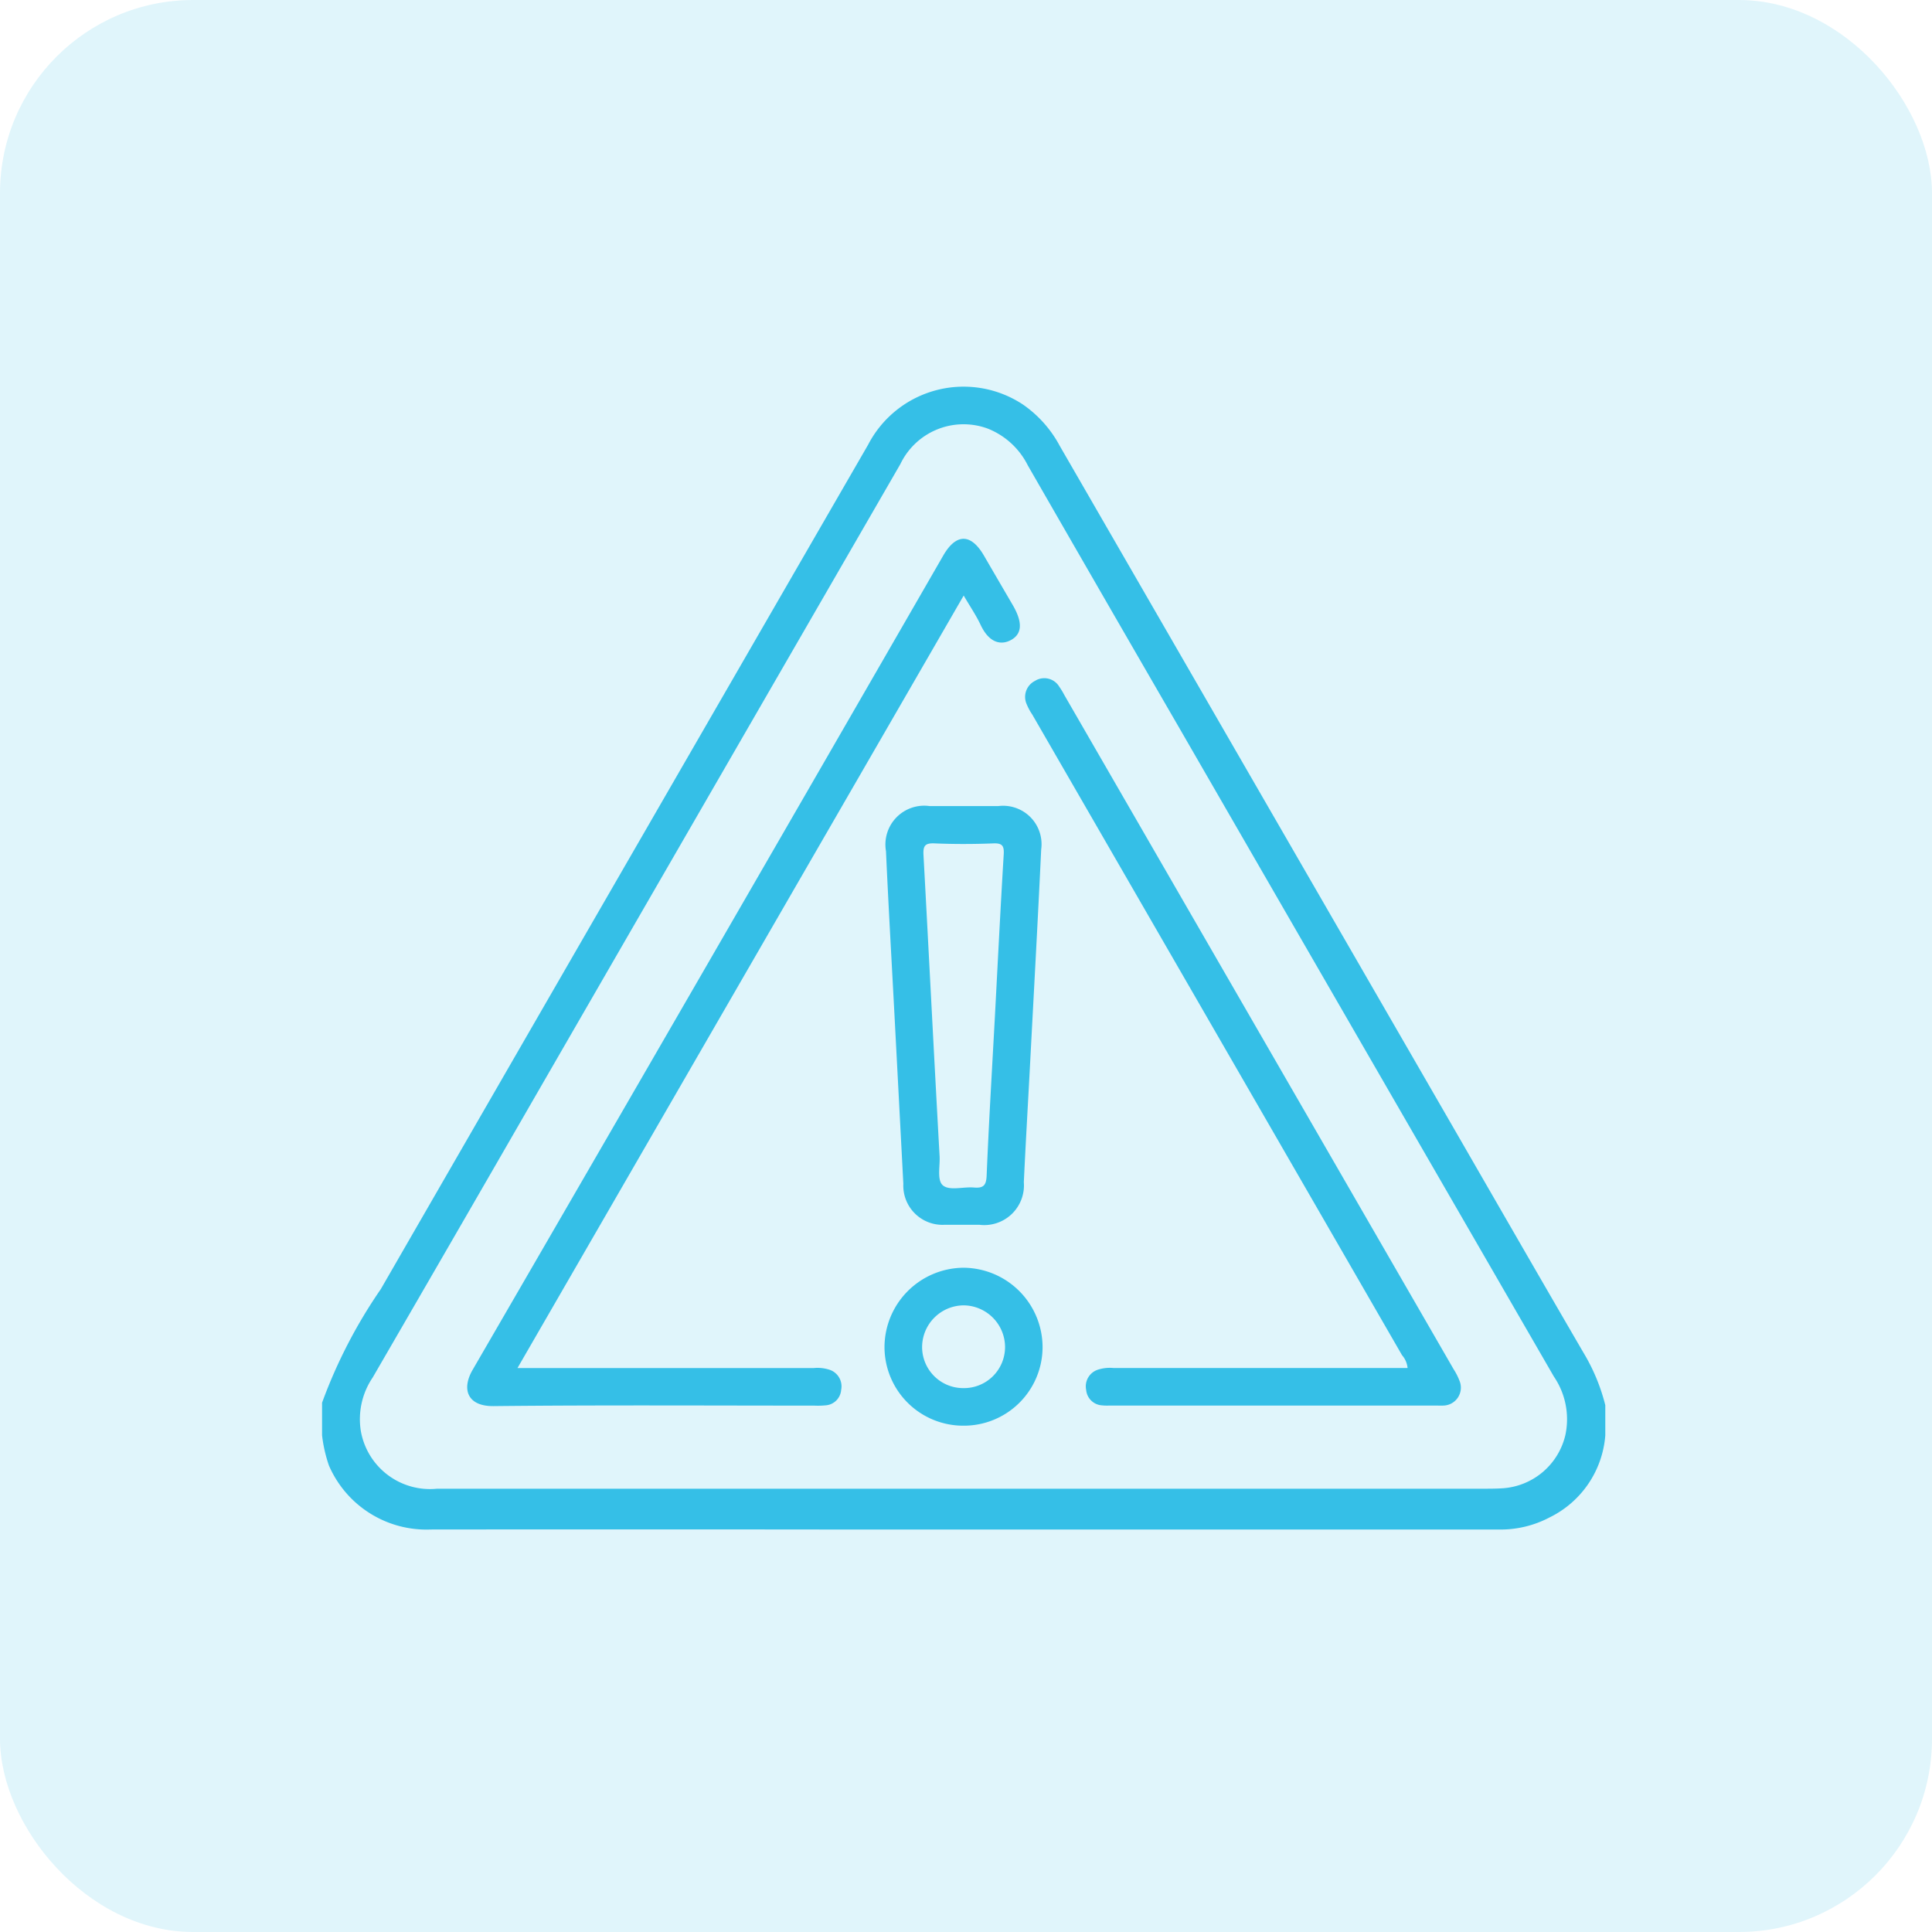 <svg xmlns="http://www.w3.org/2000/svg" width="60" height="60" viewBox="0 0 60 60">
  <g id="fintech_app_ic_6" transform="translate(-1016 -2606)">
    <g id="Laravel_Development_ic_6">
      <g id="Mining_Web_ic_6" transform="translate(0 -50)">
        <g id="Oil_Gas_Industry_App_ic_6" transform="translate(0 -50)">
          <g id="Fashion_Website_ic_6" transform="translate(0 -8)">
            <g id="Telecom_Website_ic_6" transform="translate(0 100)">
              <g id="Pharma_Website_ic_6" transform="translate(0 30)">
                <g id="Aerospace_App_ic_6" transform="translate(0 -80)">
                  <g id="Manufacturing_App_ic_6" transform="translate(0 -110)">
                    <g id="Tourism_App_ic_6" transform="translate(0 170)">
                      <g id="Agriculture_App_ic_6">
                        <g id="BFSI_Software_ic_6" transform="translate(0 60)">
                          <g id="NFT_Marketplace_ic_6">
                            <g id="IoT_App_ic_6">
                              <g id="Agile_Software_ic_6" transform="translate(0 -124)">
                                <g id="Marketplace_ic_6" transform="translate(0 -61)">
                                  <g id="Doctor_App_ic_6" transform="translate(0 114)">
                                    <g id="Symfony_ic_6" transform="translate(0 80)">
                                      <g id="Logistics_App_ic_6" transform="translate(0 -90)">
                                        <g id="Django_Development_ic_6" transform="translate(0 -60)">
                                          <g id="Retail_App_ic_6">
                                            <g id="Meteor_js_ic_6" transform="translate(0 90)">
                                              <g id="Bitcoin_Wallet_ic_6" data-name="Bitcoin Wallet_ic_6" transform="translate(0 20)">
                                                <g id="Mobile_App_Porting_ic_6" transform="translate(0 -52)">
                                                  <g id="JavaScript_app_6" transform="translate(0 74)">
                                                    <g id="Group_264029" data-name="Group 264029" transform="translate(0 -140)">
                                                      <g id="Windows_App_ic_6">
                                                        <g id="Kotlin_app_ic_6" transform="translate(0 90)">
                                                          <g id="Native_App_ic_6">
                                                            <g id="Machine_Learning_ic_6" transform="translate(0 40)">
                                                              <g id="Artificial_Intelligence_ic_6">
                                                                <g id="Golang_Development_ic_6" transform="translate(0 -140)">
                                                                  <g id="ibeacon_app_ic_6" transform="translate(0 130)">
                                                                    <g id="Virtual_Reality_App_ic_6" transform="translate(0 -40)">
                                                                      <g id="Group_249162" data-name="Group 249162" transform="translate(1016 2613)">
                                                                        <g id="Group_244029" data-name="Group 244029">
                                                                          <rect id="Rectangle_664" data-name="Rectangle 664" width="60" height="60" rx="6" fill="#35bfe7" opacity="0.15"/>
                                                                        </g>
                                                                      </g>
                                                                    </g>
                                                                  </g>
                                                                </g>
                                                              </g>
                                                            </g>
                                                          </g>
                                                        </g>
                                                      </g>
                                                    </g>
                                                  </g>
                                                </g>
                                              </g>
                                            </g>
                                          </g>
                                        </g>
                                      </g>
                                    </g>
                                  </g>
                                </g>
                              </g>
                            </g>
                          </g>
                        </g>
                      </g>
                    </g>
                  </g>
                </g>
              </g>
            </g>
          </g>
        </g>
      </g>
    </g>
    <g id="Group_287472" data-name="Group 287472" transform="translate(1461.233 2249.958)">
      <path id="Path_125455" data-name="Path 125455" d="M-396.056,398.052c-1.575-2.706-3.134-5.421-4.7-8.132q-5.784-10.016-11.566-20.032a3.651,3.651,0,0,0-1.153-1.29,3.34,3.34,0,0,0-4.8,1.259q-7.571,13.107-15.132,26.22a15.676,15.676,0,0,0-1.824,3.528v1.012a4.406,4.406,0,0,0,.213.937,3.3,3.3,0,0,0,3.162,1.988q6.048-.006,12.1,0,10.521,0,21.042,0a3.261,3.261,0,0,0,1.608-.377,3.1,3.1,0,0,0,1.727-2.549v-.934A5.972,5.972,0,0,0-396.056,398.052Zm-.563,2.557a2.147,2.147,0,0,1-1.966,1.654c-.168.01-.337.012-.505.012h-16.225q-8.171,0-16.342,0a2.18,2.18,0,0,1-2.37-1.792,2.31,2.31,0,0,1,.37-1.664q2.6-4.484,5.186-8.972,5.6-9.7,11.2-19.393a2.175,2.175,0,0,1,2.694-1.109,2.366,2.366,0,0,1,1.263,1.149q2.36,4.105,4.731,8.2,5.8,10.05,11.608,20.1A2.351,2.351,0,0,1-396.619,400.609Z" transform="translate(0 0)" fill="#35bfe7"/>
      <path id="Path_125456" data-name="Path 125456" d="M-390.236,439.41h9.2a1.206,1.206,0,0,1,.5.056.544.544,0,0,1,.352.622.52.52,0,0,1-.481.48,2.453,2.453,0,0,1-.35.009c-3.321,0-6.642-.02-9.962.015-.812.009-1-.52-.657-1.118q7.33-12.644,14.626-25.307c.4-.685.858-.678,1.259.013q.448.772.9,1.545c.306.531.286.889-.066,1.078-.262.141-.65.141-.94-.477-.137-.291-.321-.56-.524-.907Z" transform="translate(-38.926 -40.882)" fill="#35bfe7"/>
      <path id="Path_125457" data-name="Path 125457" d="M-212.869,476.77a.707.707,0,0,0-.173-.4q-5.741-9.95-11.486-19.9a1.718,1.718,0,0,1-.166-.306.556.556,0,0,1,.253-.734.541.541,0,0,1,.752.176,2.371,2.371,0,0,1,.161.265q6.046,10.469,12.09,20.938a1.932,1.932,0,0,1,.19.379.557.557,0,0,1-.5.747,1.91,1.91,0,0,1-.194,0h-10.193a1.554,1.554,0,0,1-.233-.007.525.525,0,0,1-.483-.478.544.544,0,0,1,.349-.624,1.2,1.2,0,0,1,.5-.057h9.14Z" transform="translate(-188.65 -78.242)" fill="#35bfe7"/>
      <path id="Path_125458" data-name="Path 125458" d="M-262.98,493.62q-1.07,0-2.14,0a1.205,1.205,0,0,0-1.352,1.4c.076,1.684.173,3.367.262,5.051h0q.139,2.642.277,5.283a1.217,1.217,0,0,0,1.273,1.27c.363,0,.726,0,1.09,0a1.233,1.233,0,0,0,1.379-1.323c.057-1.218.129-2.435.193-3.652.117-2.227.241-4.454.346-6.682A1.193,1.193,0,0,0-262.98,493.62Zm.164,1.508c-.1,1.655-.182,3.31-.27,4.966h0c-.09,1.668-.191,3.336-.26,5.005-.013.316-.112.391-.4.367-.321-.026-.732.1-.943-.054s-.1-.6-.118-.919c-.174-3.116-.33-6.234-.5-9.35-.016-.288.046-.377.346-.364.608.026,1.218.024,1.826,0C-262.85,494.768-262.8,494.865-262.816,495.128Z" transform="translate(-151.246 -112.545)" fill="#35bfe7"/>
      <path id="Path_125459" data-name="Path 125459" d="M-264.449,631.811a2.472,2.472,0,0,0-2.437,2.467,2.445,2.445,0,0,0,2.453,2.438,2.444,2.444,0,0,0,2.456-2.435A2.471,2.471,0,0,0-264.449,631.811Zm.007,3.738a1.276,1.276,0,0,1-1.276-1.29,1.3,1.3,0,0,1,1.3-1.28,1.3,1.3,0,0,1,1.276,1.3A1.276,1.276,0,0,1-264.442,635.549Z" transform="translate(-150.878 -236.398)" fill="#35bfe7"/>
    </g>
  </g>
</svg>
